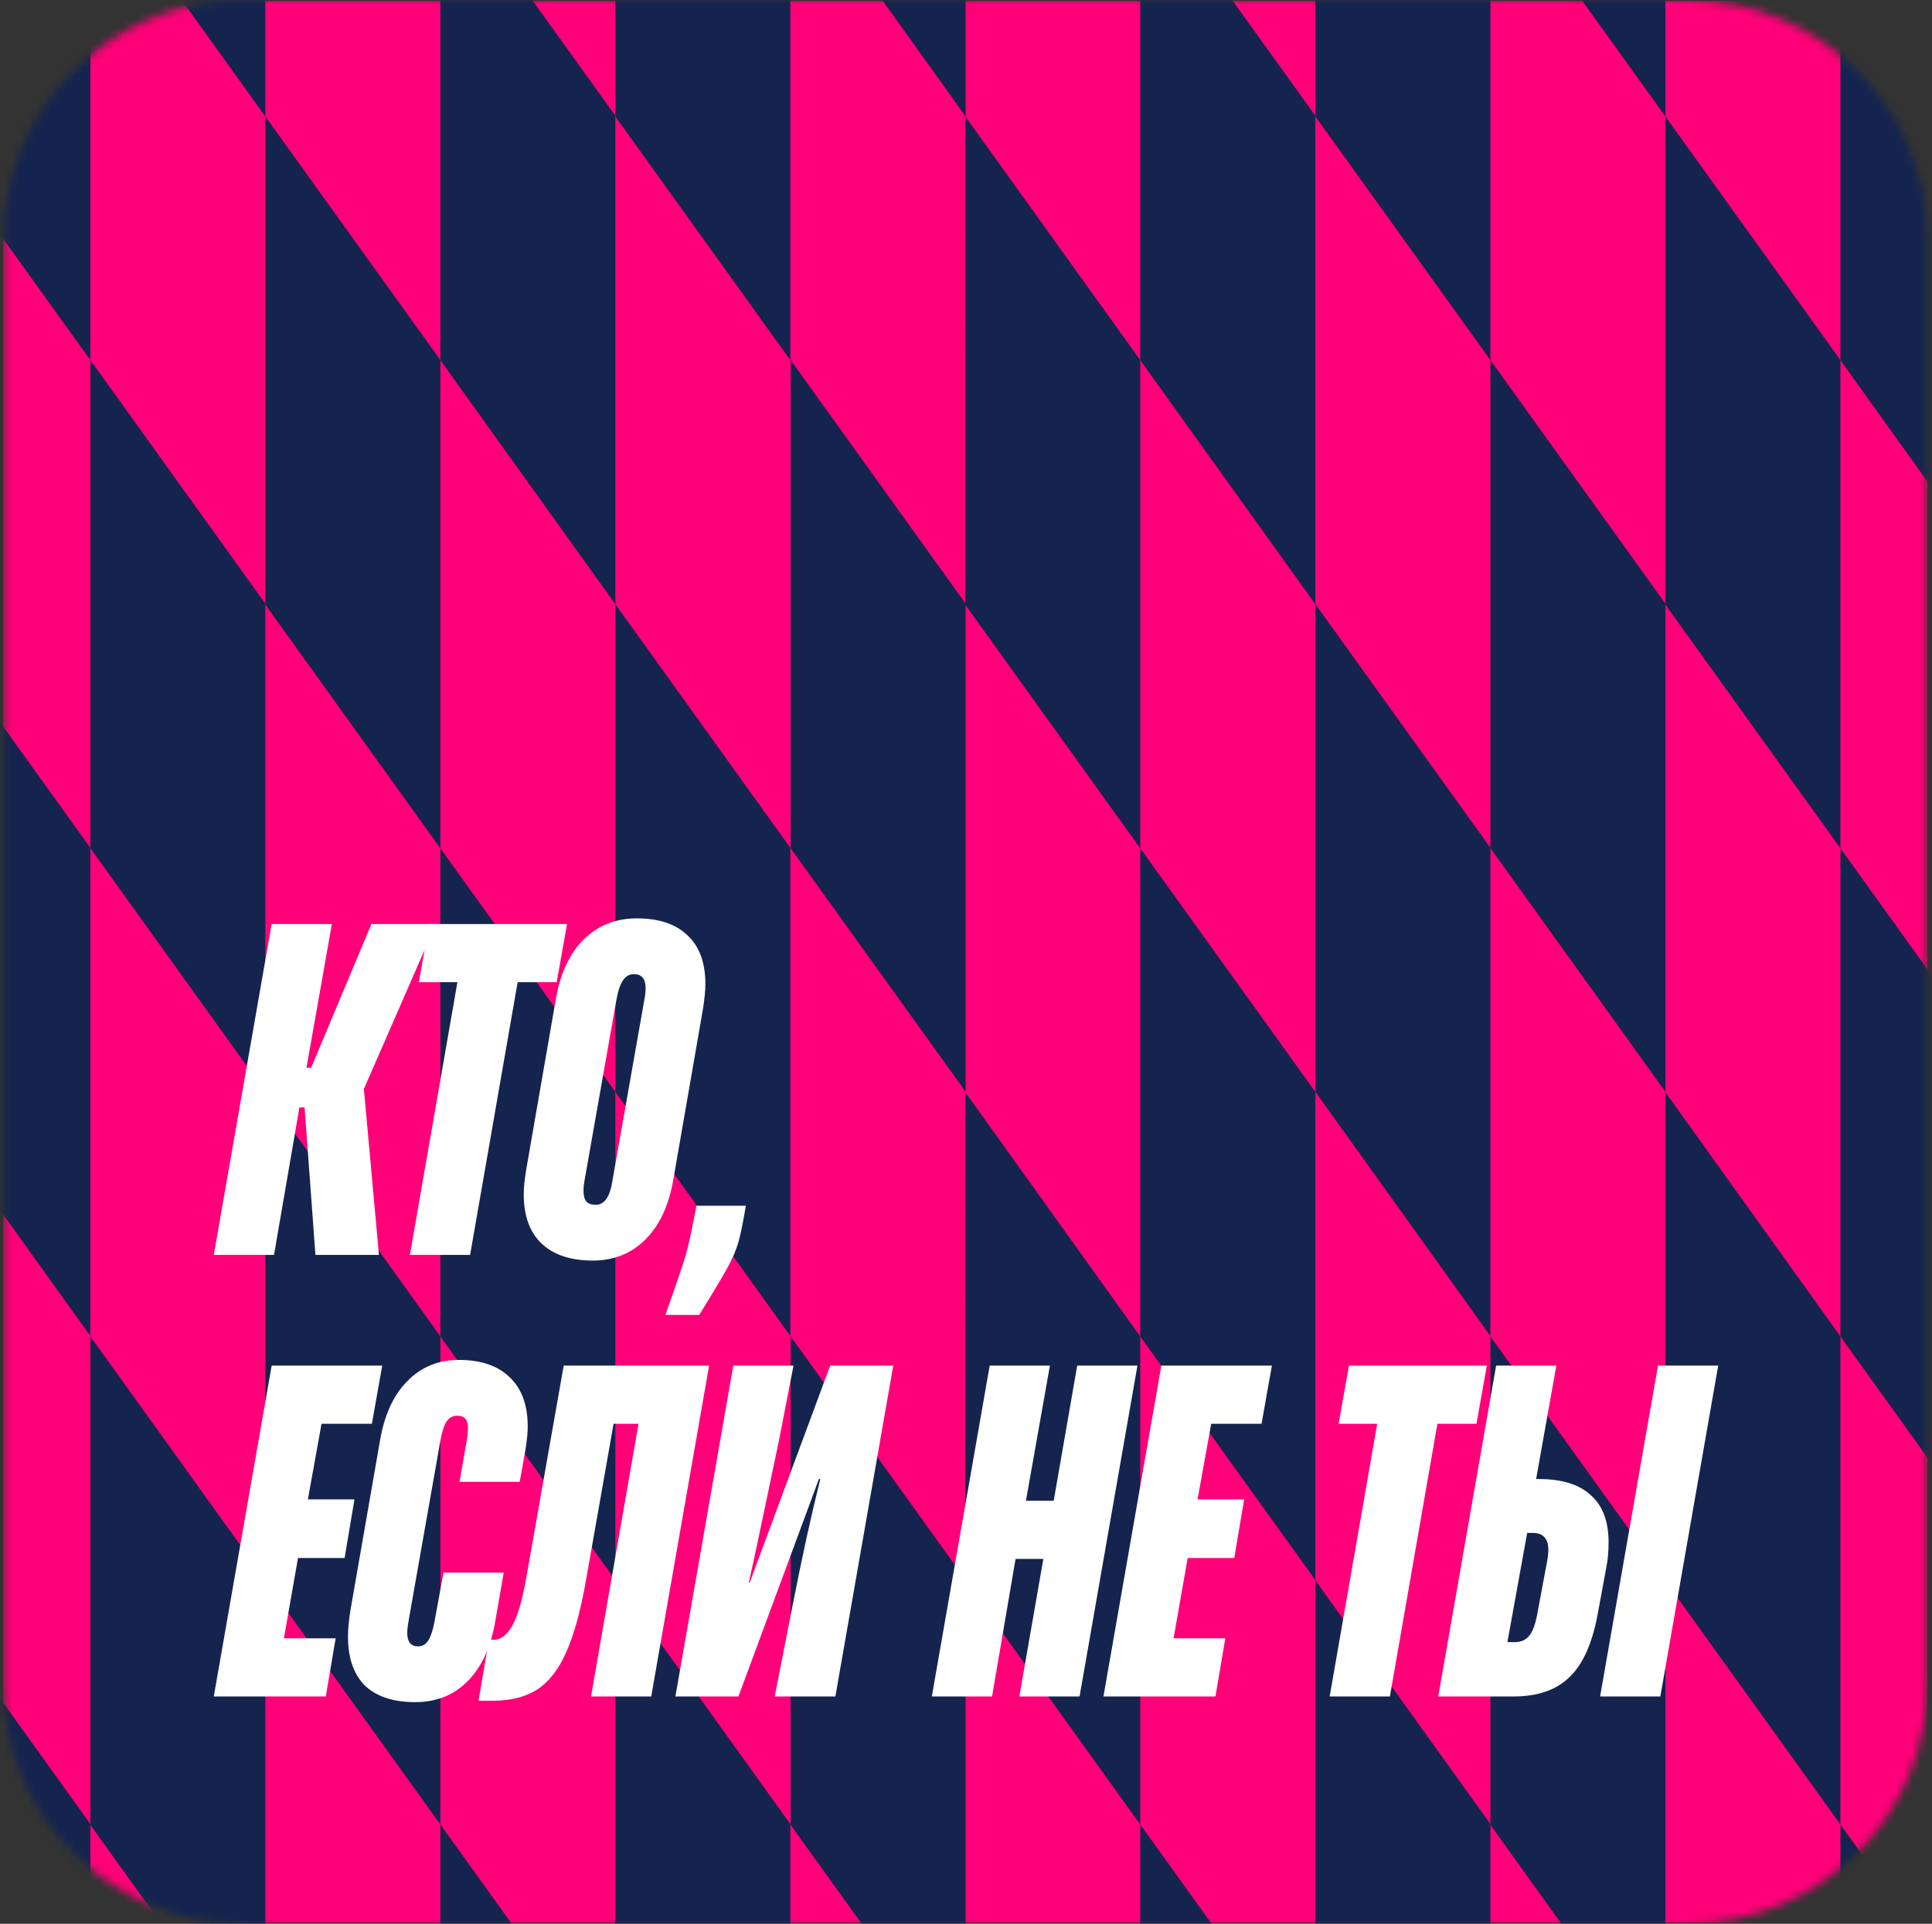 <?xml version="1.0" encoding="UTF-8"?> <svg xmlns="http://www.w3.org/2000/svg" width="244" height="243" viewBox="0 0 244 243" fill="none"><rect x="0" y="0" width="244" height="243" fill="#333333" stroke="none"/> <mask id="mask0_4_612" style="mask-type:luminance" maskUnits="userSpaceOnUse" x="0" y="0" width="244" height="243"> <path d="M243.415 212.605V30.395C243.415 13.608 229.807 0 213.02 0L30.81 0C14.023 0 0.415 13.608 0.415 30.395V212.605C0.415 229.392 14.023 243 30.81 243H213.02C229.807 243 243.415 229.392 243.415 212.605Z" fill="white"></path> </mask> <g mask="url(#mask0_4_612)"> <path d="M243.415 242.893L243.415 0.12L0.415 0.12L0.415 242.893L243.415 242.893Z" fill="#FF0078"></path> <path d="M-10.702 199.628L11.412 230.398V292.044L-10.702 261.275V199.628Z" fill="#14244F"></path> <path d="M11.412 168.805L33.512 199.575V261.275L11.412 230.505V168.805Z" fill="#14244F"></path> <path d="M-10.702 76.322L11.412 107.092V168.751L-10.702 137.915V76.322Z" fill="#14244F"></path> <path d="M11.412 45.486L33.512 76.255V137.902L11.412 107.132V45.486Z" fill="#14244F"></path> <path d="M-10.702 -46.971L11.412 -16.201V45.486L-10.702 14.716V-46.971Z" fill="#14244F"></path> <path d="M11.412 -77.807L33.512 -47.038V14.716L11.412 -16.054V-77.807Z" fill="#14244F"></path> <path d="M55.613 230.451L77.714 261.221V322.867L55.613 292.098V230.451Z" fill="#14244F"></path> <path d="M33.512 137.968L55.613 168.805V230.451L33.512 199.682V137.968Z" fill="#14244F"></path> <path d="M55.613 107.145L77.714 137.915V199.575L55.613 168.805V107.145Z" fill="#14244F"></path> <path d="M33.512 14.716L55.613 45.486V107.145L33.512 76.376V14.716Z" fill="#14244F"></path> <path d="M55.613 -16.147L77.714 14.622V76.322L55.613 45.486V-16.147Z" fill="#14244F"></path> <path d="M77.714 199.628L99.814 230.398V292.044L77.714 261.275V199.628Z" fill="#14244F"></path> <path d="M99.855 168.805L121.955 199.575V261.275L99.855 230.505V168.805Z" fill="#14244F"></path> <path d="M77.714 76.322L99.814 107.092V168.751L77.714 137.915V76.322Z" fill="#14244F"></path> <path d="M99.855 45.486L121.955 76.255V137.902L99.855 107.145V45.486Z" fill="#14244F"></path> <path d="M77.714 -46.971L99.814 -16.201V45.486L77.714 14.716V-46.971Z" fill="#14244F"></path> <path d="M99.855 -77.807L121.955 -47.038V14.716L99.855 -16.147V-77.807Z" fill="#14244F"></path> <path d="M144.002 230.451L166.116 261.221V322.867L144.002 292.098V230.451Z" fill="#14244F"></path> <path d="M121.915 137.968L144.002 168.805V230.451L121.902 199.682L121.915 137.968Z" fill="#14244F"></path> <path d="M144.002 107.145L166.116 137.915V199.575L144.002 168.805V107.145Z" fill="#14244F"></path> <path d="M121.915 14.716L144.002 45.486V107.145L121.902 76.376L121.915 14.716Z" fill="#14244F"></path> <path d="M144.002 -16.147L166.116 14.622V76.322L144.002 45.486V-16.147Z" fill="#14244F"></path> <path d="M166.13 199.628L188.23 230.398V292.044L166.13 261.275V199.628Z" fill="#14244F"></path> <path d="M188.23 168.805L210.331 199.575V261.275L188.23 230.505V168.805Z" fill="#14244F"></path> <path d="M166.13 76.322L188.23 107.092V168.751L166.13 137.915V76.322Z" fill="#14244F"></path> <path d="M188.23 45.486L210.331 76.255V137.902L188.23 107.132V45.486Z" fill="#14244F"></path> <path d="M166.13 -46.971L188.23 -16.201V45.486L166.13 14.716V-46.971Z" fill="#14244F"></path> <path d="M188.23 -77.807L210.331 -47.038V14.716L188.23 -16.054V-77.807Z" fill="#14244F"></path> <path d="M232.432 230.451L254.532 261.221V322.867L232.432 292.098V230.451Z" fill="#14244F"></path> <path d="M210.331 137.968L232.432 168.805V230.451L210.331 199.682V137.968Z" fill="#14244F"></path> <path d="M232.432 107.145L254.532 137.915V199.575L232.432 168.805V107.145Z" fill="#14244F"></path> <path d="M210.331 14.716L232.432 45.486V107.145L210.331 76.376V14.716Z" fill="#14244F"></path> <path d="M232.432 -16.147L254.532 14.622V76.322L232.432 45.486V-16.147Z" fill="#14244F"></path> <path d="M34.607 158.508H27L34.309 116.716H41.916L38.707 134.866H39.301L46.908 116.716H55.049L45.957 137.553L47.859 158.508H39.836L38.469 139.881H37.816L34.607 158.508Z" fill="white"></path> <path d="M59.373 158.508H51.767L57.769 124.06H52.896L54.203 116.716H71.615L70.308 124.06H65.376L59.373 158.508Z" fill="white"></path> <path d="M74.882 159.225C72.069 159.225 69.91 158.508 68.404 157.076C66.899 155.643 66.146 153.573 66.146 150.867C66.146 150.031 66.245 149.016 66.443 147.822L70.187 126.269C70.742 123.005 71.911 120.478 73.693 118.687C75.516 116.896 77.754 116 80.409 116C83.222 116 85.361 116.716 86.827 118.149C88.332 119.542 89.085 121.592 89.085 124.299C89.085 125.095 88.986 126.13 88.788 127.403L85.044 148.956C84.489 152.22 83.32 154.747 81.538 156.538C79.755 158.329 77.536 159.225 74.882 159.225ZM75.239 152.18C75.793 152.18 76.249 151.921 76.605 151.404C76.962 150.886 77.219 150.07 77.378 148.956L81.359 126.388C81.478 125.791 81.538 125.274 81.538 124.836C81.538 123.642 81.043 123.045 80.052 123.045C79.497 123.045 79.042 123.304 78.685 123.821C78.329 124.339 78.051 125.154 77.853 126.269L73.872 148.837C73.753 149.434 73.693 149.951 73.693 150.389C73.693 151.026 73.812 151.483 74.05 151.762C74.288 152.041 74.684 152.18 75.239 152.18Z" fill="white"></path> <path d="M84.032 166.091C85.419 162.19 86.29 159.623 86.647 158.389C87.004 157.115 87.439 155.086 87.954 152.299H94.194C93.838 154.449 93.521 156.001 93.243 156.956C92.966 157.911 92.51 158.966 91.877 160.12C91.243 161.275 90.054 163.265 88.311 166.091H84.032Z" fill="white"></path> <path d="M41.144 214.284H27L34.309 172.492H48.275L46.967 179.835H40.609L38.885 189.387H44.769L43.521 196.791H37.637L35.855 206.94H42.392L41.144 214.284Z" fill="white"></path> <path d="M52.445 215C49.672 215 47.552 214.303 46.087 212.91C44.66 211.478 43.947 209.408 43.947 206.701C43.947 205.865 44.046 204.791 44.244 203.477L47.988 181.984C48.543 178.721 49.692 176.213 51.435 174.462C53.178 172.671 55.357 171.775 57.972 171.775C60.745 171.775 62.885 172.511 64.39 173.984C65.895 175.417 66.648 177.487 66.648 180.193C66.648 180.989 66.549 181.984 66.351 183.178L65.638 187.178H58.031L58.923 182.104C59.042 181.387 59.101 180.81 59.101 180.372C59.101 179.815 58.982 179.417 58.744 179.178C58.546 178.939 58.21 178.82 57.734 178.82C57.179 178.82 56.724 179.079 56.367 179.596C56.05 180.114 55.793 180.949 55.595 182.104L51.613 204.671C51.494 205.308 51.435 205.846 51.435 206.283C51.435 207.398 51.891 207.955 52.802 207.955C53.356 207.955 53.792 207.696 54.109 207.179C54.426 206.661 54.684 205.865 54.882 204.791L56.011 198.641H63.617L62.548 204.791C61.993 208.055 60.824 210.582 59.042 212.373C57.298 214.124 55.1 215 52.445 215Z" fill="white"></path> <path d="M60.438 214.821L61.745 207.119H62.339C63.29 207.119 64.102 206.482 64.776 205.209C65.449 203.935 66.043 201.786 66.558 198.761L71.194 172.492H89.557L82.247 214.284H74.641L80.643 179.835H77.493L73.987 199.716C73.313 203.537 72.481 206.542 71.491 208.731C70.54 210.88 69.332 212.433 67.866 213.388C66.4 214.343 64.518 214.821 62.22 214.821H60.438Z" fill="white"></path> <path d="M85.298 214.284L92.608 172.492H100.214L98.432 181.686C96.371 191.596 95.084 197.666 94.569 199.895H94.688L104.85 172.492H112.813L105.503 214.284H97.837L100.214 202.224C101.324 196.532 102.453 191.397 103.602 186.82H103.423L93.261 214.284H85.298Z" fill="white"></path> <path d="M125.29 214.284H117.683L124.993 172.492H132.599L129.569 189.567H133.075L136.046 172.492H143.653L136.343 214.284H128.737L131.768 196.91H128.261L125.29 214.284Z" fill="white"></path> <path d="M153.504 214.284H139.36L146.67 172.492H160.635L159.327 179.835H152.969L151.245 189.387H157.129L155.881 196.791H149.998L148.215 206.94H154.752L153.504 214.284Z" fill="white"></path> <path d="M175.536 214.284H167.929L173.932 179.835H169.059L170.366 172.492H187.778L186.471 179.835H181.538L175.536 214.284Z" fill="white"></path> <path d="M181.641 214.284L188.951 172.492H196.557L194.002 186.82H194.359C197.251 186.82 199.43 187.497 200.895 188.85C202.401 190.164 203.154 192.154 203.154 194.82C203.154 196.014 203.055 197.089 202.856 198.044L201.787 203.836C201.113 207.537 199.925 210.204 198.221 211.836C196.557 213.468 194.2 214.284 191.149 214.284H181.641ZM209.691 214.284H202.084L209.393 172.492H217L209.691 214.284ZM191.328 207.418C192.08 207.418 192.675 207.159 193.111 206.642C193.546 206.124 193.883 205.249 194.121 204.015L195.369 197.328C195.488 196.731 195.547 196.213 195.547 195.776C195.547 194.343 194.893 193.626 193.586 193.626H192.873L190.377 207.418H191.328Z" fill="white"></path> </g> </svg> 